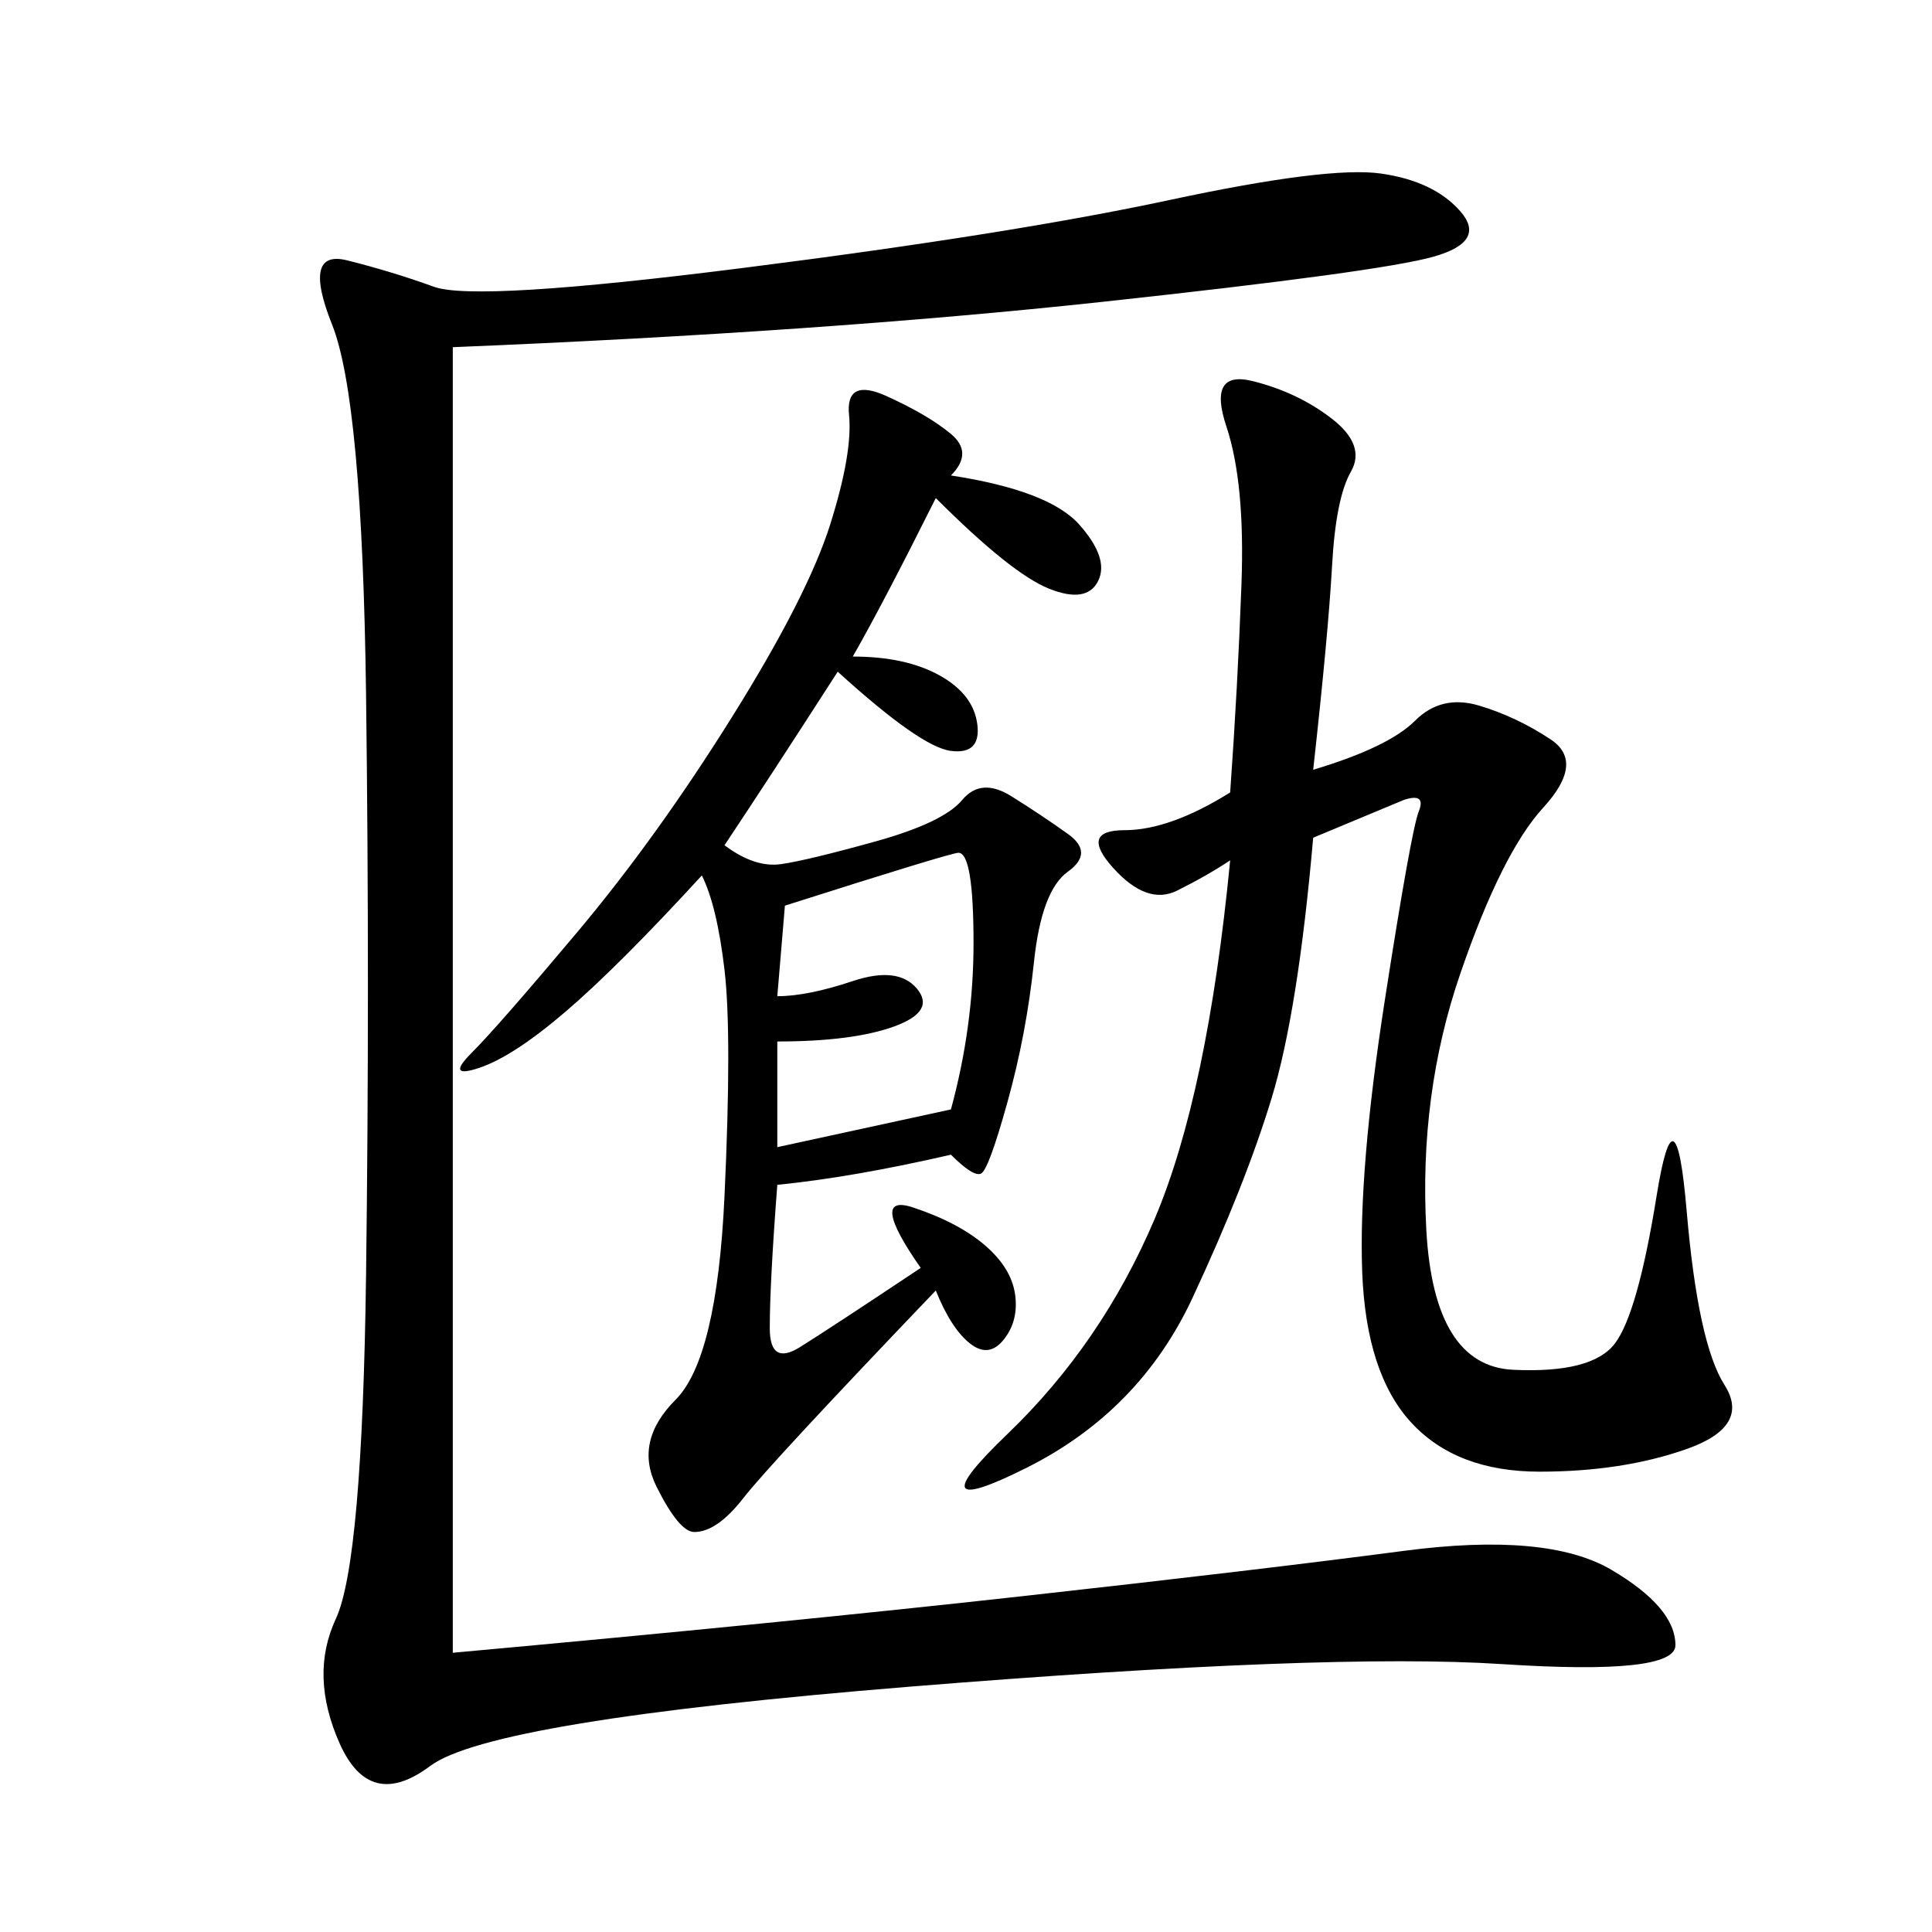 <svg xmlns="http://www.w3.org/2000/svg" xmlns:xlink="http://www.w3.org/1999/xlink" width="300" height="300"><path d="M70.31 256.64Q121.88 251.95 158.79 247.85Q195.70 243.75 217.97 240.82Q240.23 237.89 250.20 243.75Q260.16 249.61 260.16 255.47L260.16 255.47Q260.16 260.16 233.20 258.40Q206.25 256.64 141.21 261.91Q76.17 267.19 66.80 274.22Q57.42 281.25 52.73 270.70Q48.05 260.16 52.15 251.37Q56.25 242.58 56.84 198.05Q57.42 153.52 56.84 107.81Q56.25 62.11 51.56 50.39Q46.88 38.67 53.91 40.43Q60.94 42.19 67.38 44.53Q73.83 46.88 115.43 41.60Q157.03 36.33 181.64 31.05Q206.25 25.78 214.45 26.95Q222.66 28.13 226.76 32.81Q230.86 37.50 222.66 39.84Q214.45 42.19 171.09 46.88Q127.73 51.56 70.31 53.91L70.31 53.91L70.31 256.64ZM147.66 73.83Q162.89 76.17 167.58 81.45Q172.27 86.72 170.51 90.23Q168.75 93.75 162.89 91.41Q157.03 89.06 145.31 77.34L145.31 77.34Q137.11 93.75 132.42 101.95L132.42 101.95Q140.63 101.95 145.90 104.88Q151.17 107.81 151.76 112.50Q152.34 117.19 147.66 116.60Q142.97 116.02 130.08 104.30L130.08 104.30Q119.53 120.70 112.50 131.25L112.50 131.25Q117.19 134.77 121.29 134.18Q125.39 133.59 135.94 130.66Q146.48 127.73 149.41 124.22Q152.34 120.70 157.03 123.63Q161.72 126.56 165.82 129.49Q169.92 132.42 165.82 135.35Q161.72 138.28 160.55 149.41Q159.38 160.55 156.45 171.09Q153.52 181.64 152.34 182.23Q151.17 182.81 147.66 179.30L147.66 179.30Q132.42 182.81 120.70 183.98L120.70 183.98Q119.53 199.22 119.53 206.25L119.53 206.25Q119.53 212.11 124.22 209.18Q128.91 206.25 142.97 196.88L142.97 196.88Q134.77 185.16 141.80 187.50Q148.83 189.84 152.93 193.36Q157.03 196.88 157.62 200.98Q158.20 205.08 155.86 208.01Q153.52 210.94 150.59 208.59Q147.66 206.25 145.31 200.39L145.31 200.39Q119.53 227.34 115.43 232.62Q111.33 237.89 107.81 237.89L107.81 237.89Q105.47 237.89 101.95 230.86Q98.44 223.83 104.88 217.38Q111.33 210.94 112.50 185.74Q113.67 160.55 112.50 150.59Q111.33 140.63 108.98 135.94L108.98 135.94Q96.09 150 87.89 157.03Q79.69 164.06 74.41 165.82Q69.14 167.58 73.24 163.48Q77.34 159.38 89.65 144.73Q101.95 130.08 113.67 111.33Q125.39 92.58 128.91 81.45Q132.42 70.31 131.84 64.45Q131.25 58.59 137.70 61.52Q144.14 64.45 147.66 67.38Q151.17 70.31 147.66 73.83L147.66 73.83ZM203.91 119.53Q215.63 116.02 219.73 111.91Q223.83 107.81 229.69 109.57Q235.55 111.33 240.82 114.84Q246.09 118.36 239.65 125.39Q233.20 132.42 226.76 151.17Q220.31 169.92 221.48 191.02Q222.66 212.11 234.96 212.70Q247.27 213.28 250.78 208.59Q254.30 203.91 257.23 185.74Q260.16 167.58 261.91 188.09Q263.67 208.59 267.77 215.04Q271.88 221.48 261.91 225Q251.95 228.52 239.06 228.52L239.06 228.52Q226.17 228.52 219.14 220.90Q212.11 213.28 211.52 197.46Q210.94 181.64 215.04 155.27Q219.14 128.91 220.31 125.98Q221.48 123.05 217.97 124.22L217.97 124.22L203.91 130.08Q201.56 157.03 197.46 170.51Q193.36 183.98 185.16 201.56Q176.95 219.14 159.38 227.93Q141.80 236.72 156.45 222.66Q171.09 208.59 179.30 189.26Q187.50 169.92 191.02 133.59L191.02 133.59Q187.50 135.94 182.81 138.28Q178.13 140.63 172.85 134.77Q167.58 128.91 174.61 128.91L174.61 128.91Q181.64 128.91 191.02 123.05L191.02 123.05Q192.19 106.64 192.77 90.82Q193.36 75 190.43 66.21Q187.50 57.42 194.53 59.18Q201.56 60.94 206.84 65.04Q212.11 69.14 209.77 73.24Q207.42 77.34 206.84 87.89Q206.25 98.44 203.91 119.53L203.91 119.53ZM121.88 140.63L120.70 154.69Q125.39 154.69 132.42 152.34Q139.45 150 142.38 153.52Q145.31 157.03 138.87 159.38Q132.42 161.72 120.70 161.72L120.70 161.72L120.70 178.13L147.66 172.27Q151.17 159.38 151.17 146.48L151.17 146.48Q151.17 132.42 148.83 132.42L148.83 132.42Q147.66 132.42 121.88 140.63L121.88 140.63Z"/></svg>